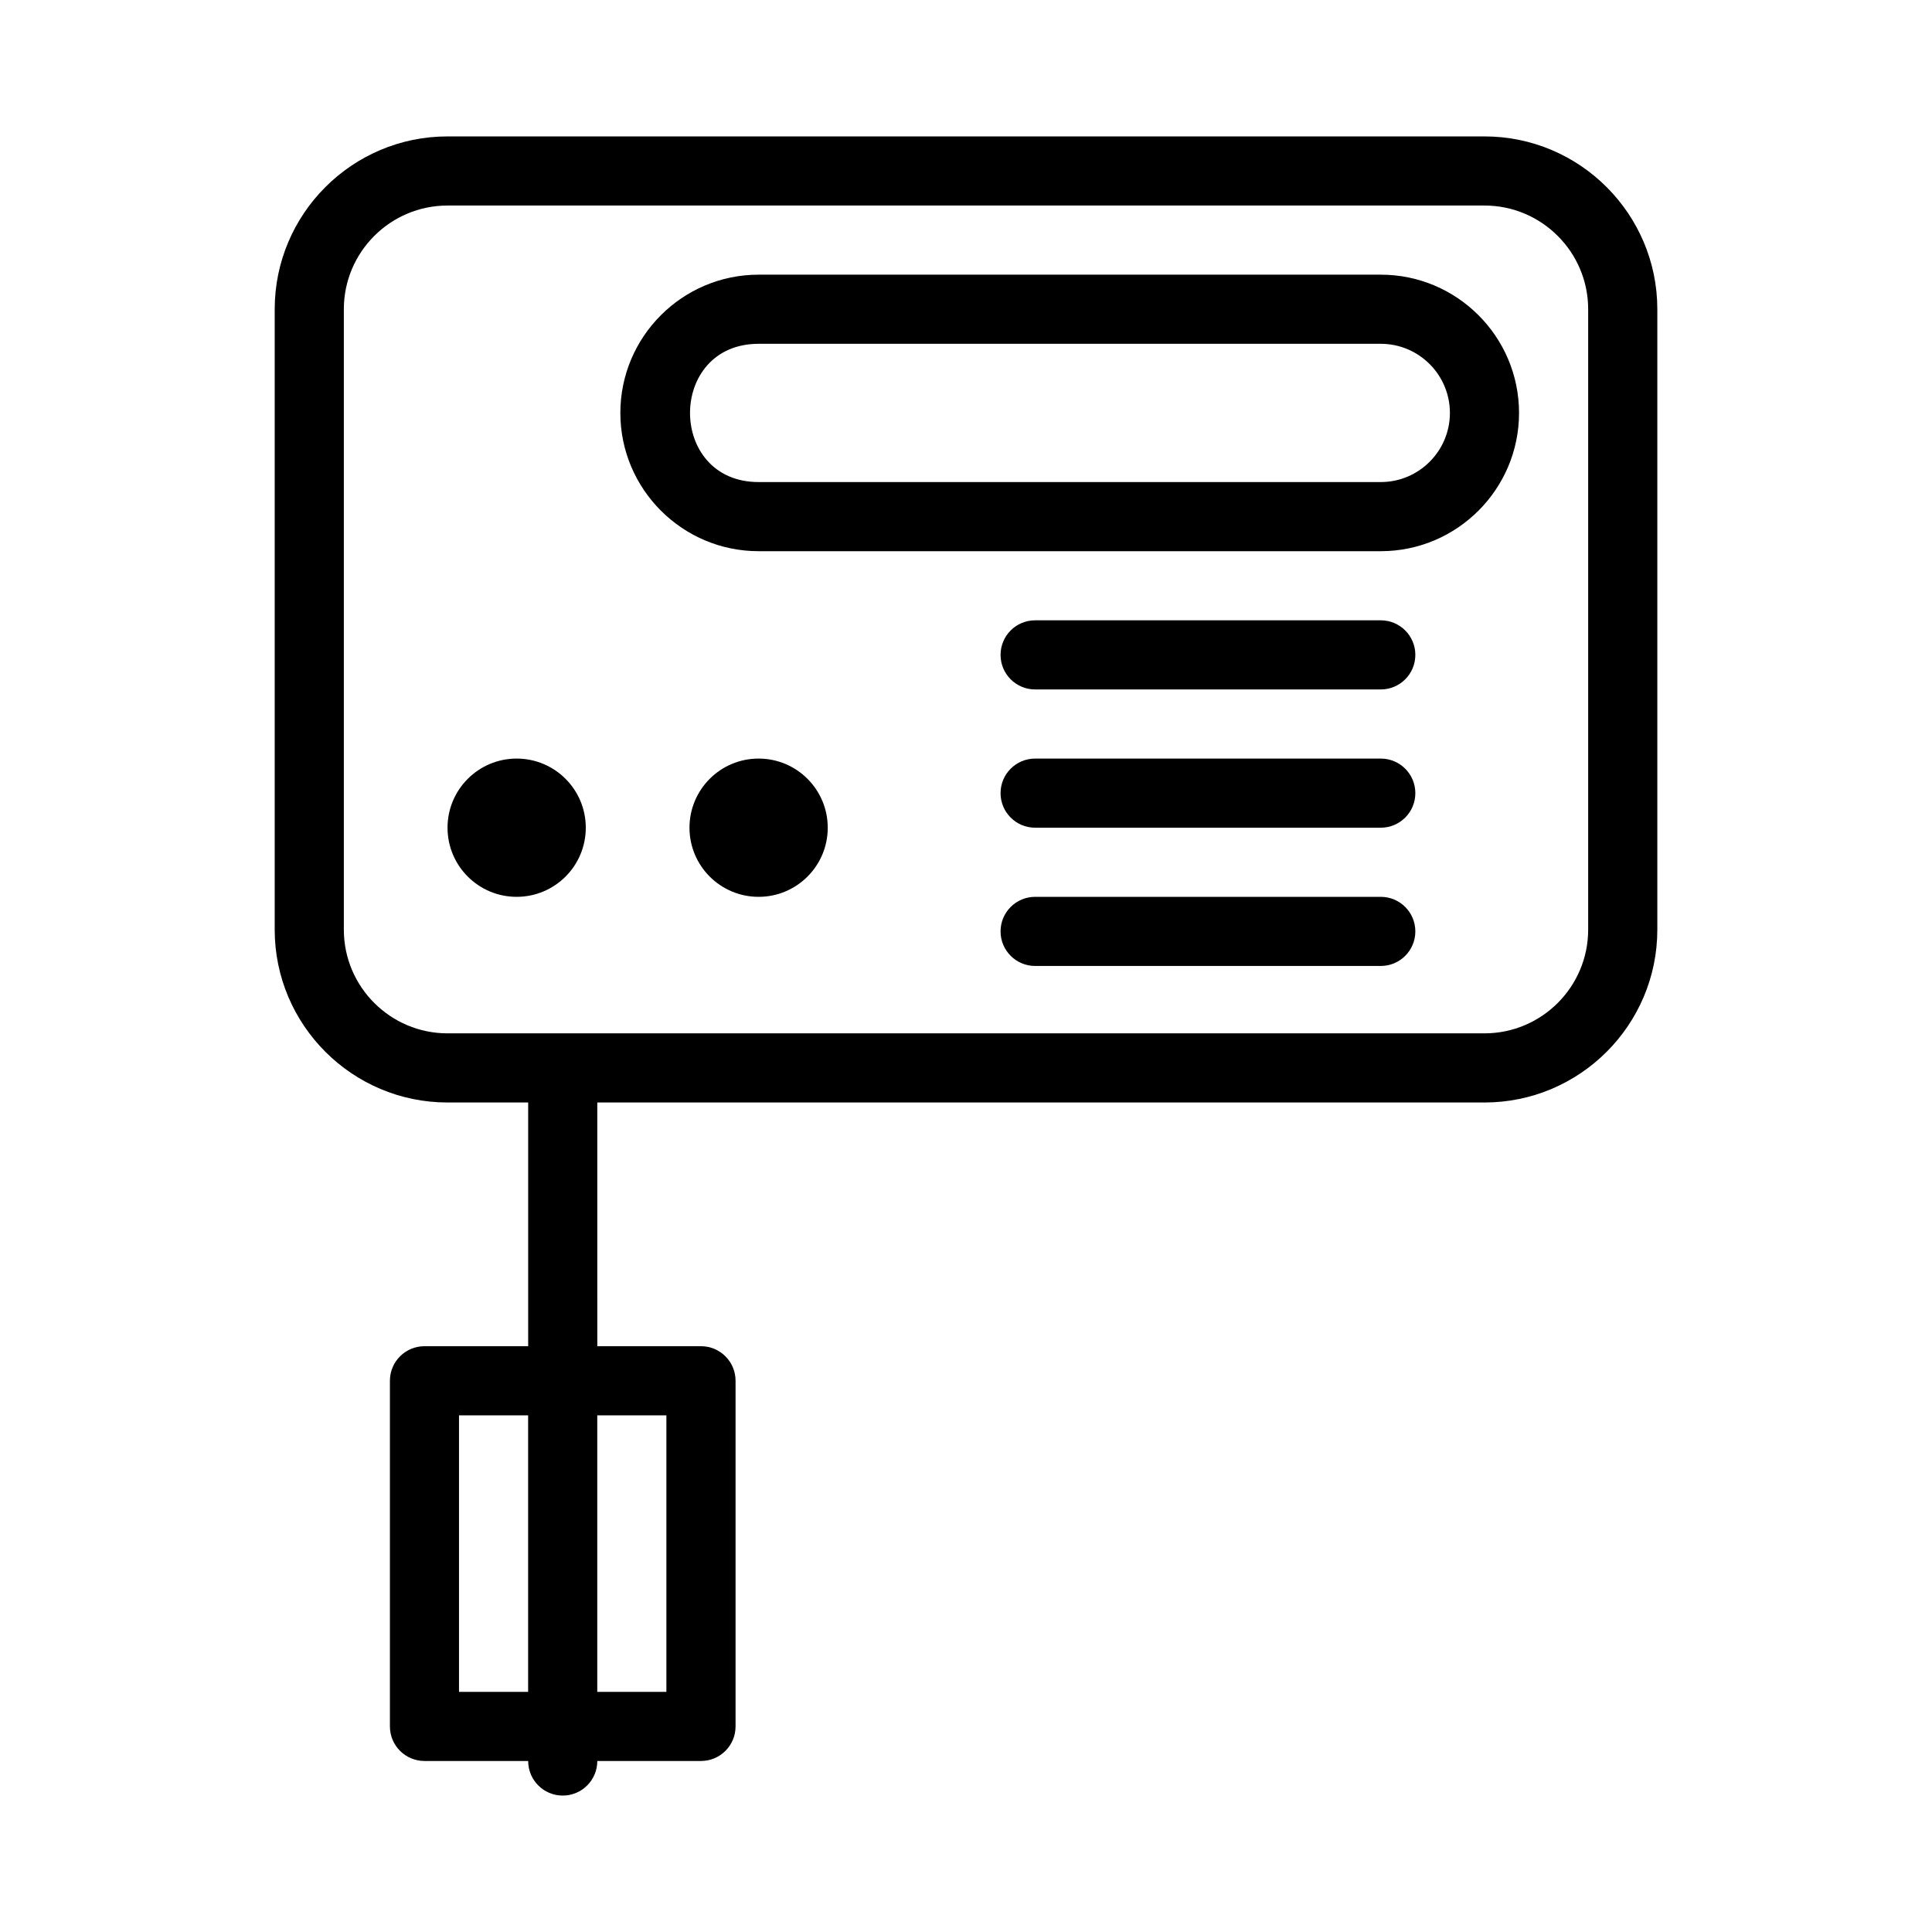 <?xml version="1.0" encoding="UTF-8"?>
<!-- Uploaded to: SVG Repo, www.svgrepo.com, Generator: SVG Repo Mixer Tools -->
<svg fill="#000000" width="800px" height="800px" version="1.1" viewBox="144 144 512 512" xmlns="http://www.w3.org/2000/svg">
 <g>
  <path d="m537.4 180.15h-274.8c-25.254 0-45.801 20.547-45.801 45.801v164.42c0 25.254 20.547 45.801 45.801 45.801h21.371v64.586h-27.48c-5.059 0-9.16 4.098-9.16 9.16v91.602c0 5.062 4.102 9.16 9.16 9.16h27.48v0.008c0 5.062 4.102 9.16 9.16 9.16s9.16-4.098 9.16-9.16v-0.008h27.48c5.059 0 9.16-4.098 9.16-9.16v-91.602c0-5.062-4.102-9.16-9.16-9.16h-27.48l-0.004-64.586h235.12c25.254 0 45.801-20.547 45.801-45.801v-164.42c0-25.25-20.551-45.801-45.801-45.801zm-253.44 412.21h-18.32v-73.281h18.32zm36.641-73.281v73.281h-18.32v-73.281zm244.28-128.71c0 15.152-12.328 27.48-27.48 27.48h-274.8c-15.152 0-27.48-12.328-27.48-27.48v-164.42c0-15.152 12.328-27.48 27.48-27.48h274.8c15.152 0 27.48 12.328 27.48 27.48z"/>
  <path d="m509.92 216.79h-164.88c-20.203 0-36.641 16.434-36.641 36.641 0 20.207 16.438 36.641 36.641 36.641h164.88c20.203 0 36.641-16.434 36.641-36.641 0-20.207-16.438-36.641-36.641-36.641zm0 54.961h-164.88c-24.246 0-24.223-36.641 0-36.641h164.88c10.105 0 18.32 8.223 18.32 18.32 0 10.102-8.219 18.32-18.32 18.32z"/>
  <path d="m509.92 308.39h-91.602c-5.059 0-9.16 4.098-9.16 9.16s4.102 9.16 9.16 9.16h91.602c5.059 0 9.16-4.098 9.16-9.16s-4.102-9.16-9.16-9.16z"/>
  <path d="m509.92 345.03h-91.602c-5.059 0-9.16 4.098-9.16 9.16s4.102 9.16 9.16 9.16h91.602c5.059 0 9.16-4.098 9.16-9.16s-4.102-9.16-9.16-9.16z"/>
  <path d="m509.92 381.67h-91.602c-5.059 0-9.16 4.098-9.16 9.16s4.102 9.16 9.16 9.16h91.602c5.059 0 9.16-4.098 9.16-9.16s-4.102-9.16-9.16-9.16z"/>
  <path d="m299.24 363.35c0 10.121-8.203 18.32-18.32 18.32-10.121 0-18.32-8.199-18.32-18.32 0-10.117 8.199-18.32 18.32-18.32 10.117 0 18.32 8.203 18.32 18.32"/>
  <path d="m363.36 363.35c0 10.121-8.203 18.32-18.32 18.32-10.121 0-18.32-8.199-18.32-18.32 0-10.117 8.199-18.32 18.32-18.32 10.117 0 18.32 8.203 18.32 18.32"/>
 </g>
</svg>